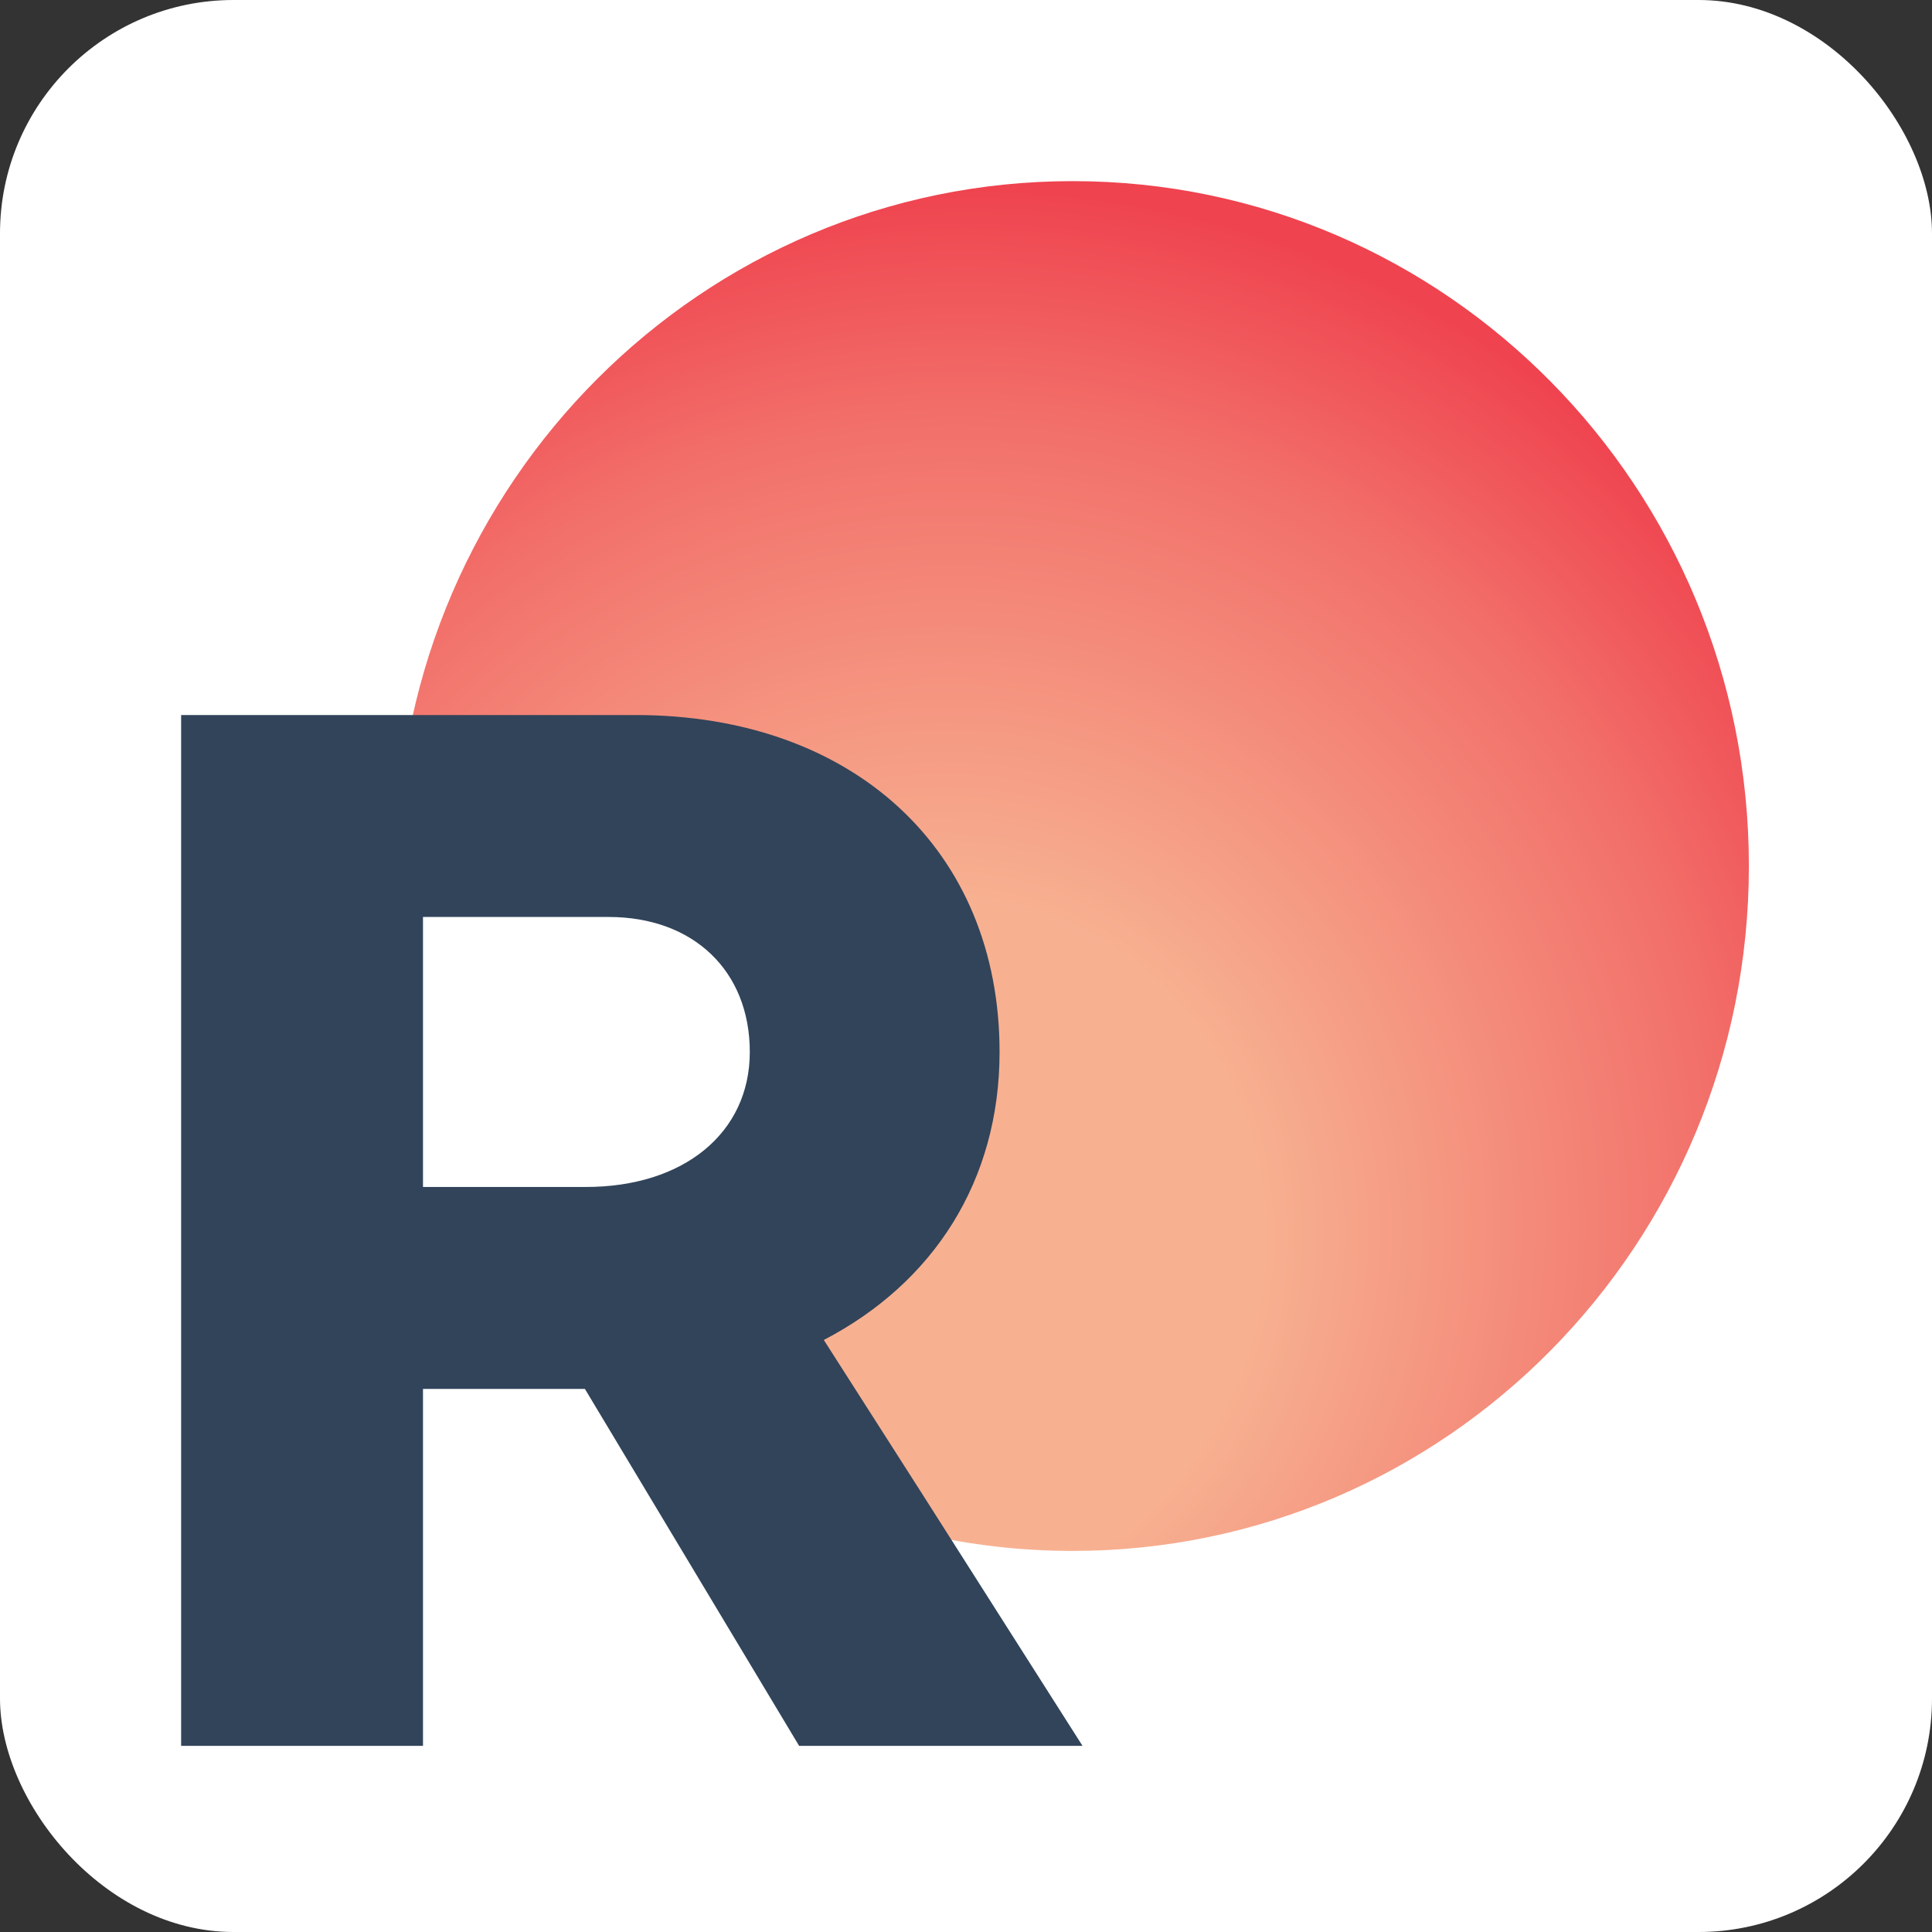<svg width="32" height="32" viewBox="0 0 32 32" fill="none" xmlns="http://www.w3.org/2000/svg">
<rect x="0" y="0" width="32" height="32" fill="#333333" stroke="none"/>
<rect width="32" height="32" rx="3.867" fill="white"/>
<path fill-rule="evenodd" clip-rule="evenodd" d="M17.766 25.688C23.952 25.688 28.967 20.609 28.967 14.344C28.967 8.079 23.952 3 17.766 3C11.634 3 6.653 7.99 6.566 14.178H12.942V24.585C14.403 25.292 16.039 25.688 17.766 25.688Z" fill="url(#paint0_radial_222_22)"/>
<path d="M15.264 24.727L13.645 22.194C15.46 21.25 16.556 19.561 16.556 17.424C16.556 14.079 14.136 11.843 10.522 11.843H7.513H3V28.917H7.006V23.005H9.688L13.236 28.917H17.93L15.264 24.727ZM7.006 19.66V15.188H7.219H10.081C11.487 15.188 12.419 16.083 12.419 17.424C12.419 18.766 11.323 19.66 9.704 19.66H8.543H7.006Z" fill="#31445A"/>
<defs>
<radialGradient id="paint0_radial_222_22" cx="0" cy="0" r="1" gradientUnits="userSpaceOnUse" gradientTransform="translate(15.231 20.802) rotate(-66.173) scale(18.013 16.803)">
<stop stop-color="#F7B191"/>
<stop offset="0.327" stop-color="#F7B191"/>
<stop offset="0.778" stop-color="#F2706A"/>
<stop offset="1" stop-color="#EF434F"/>
</radialGradient>
</defs>
</svg>
